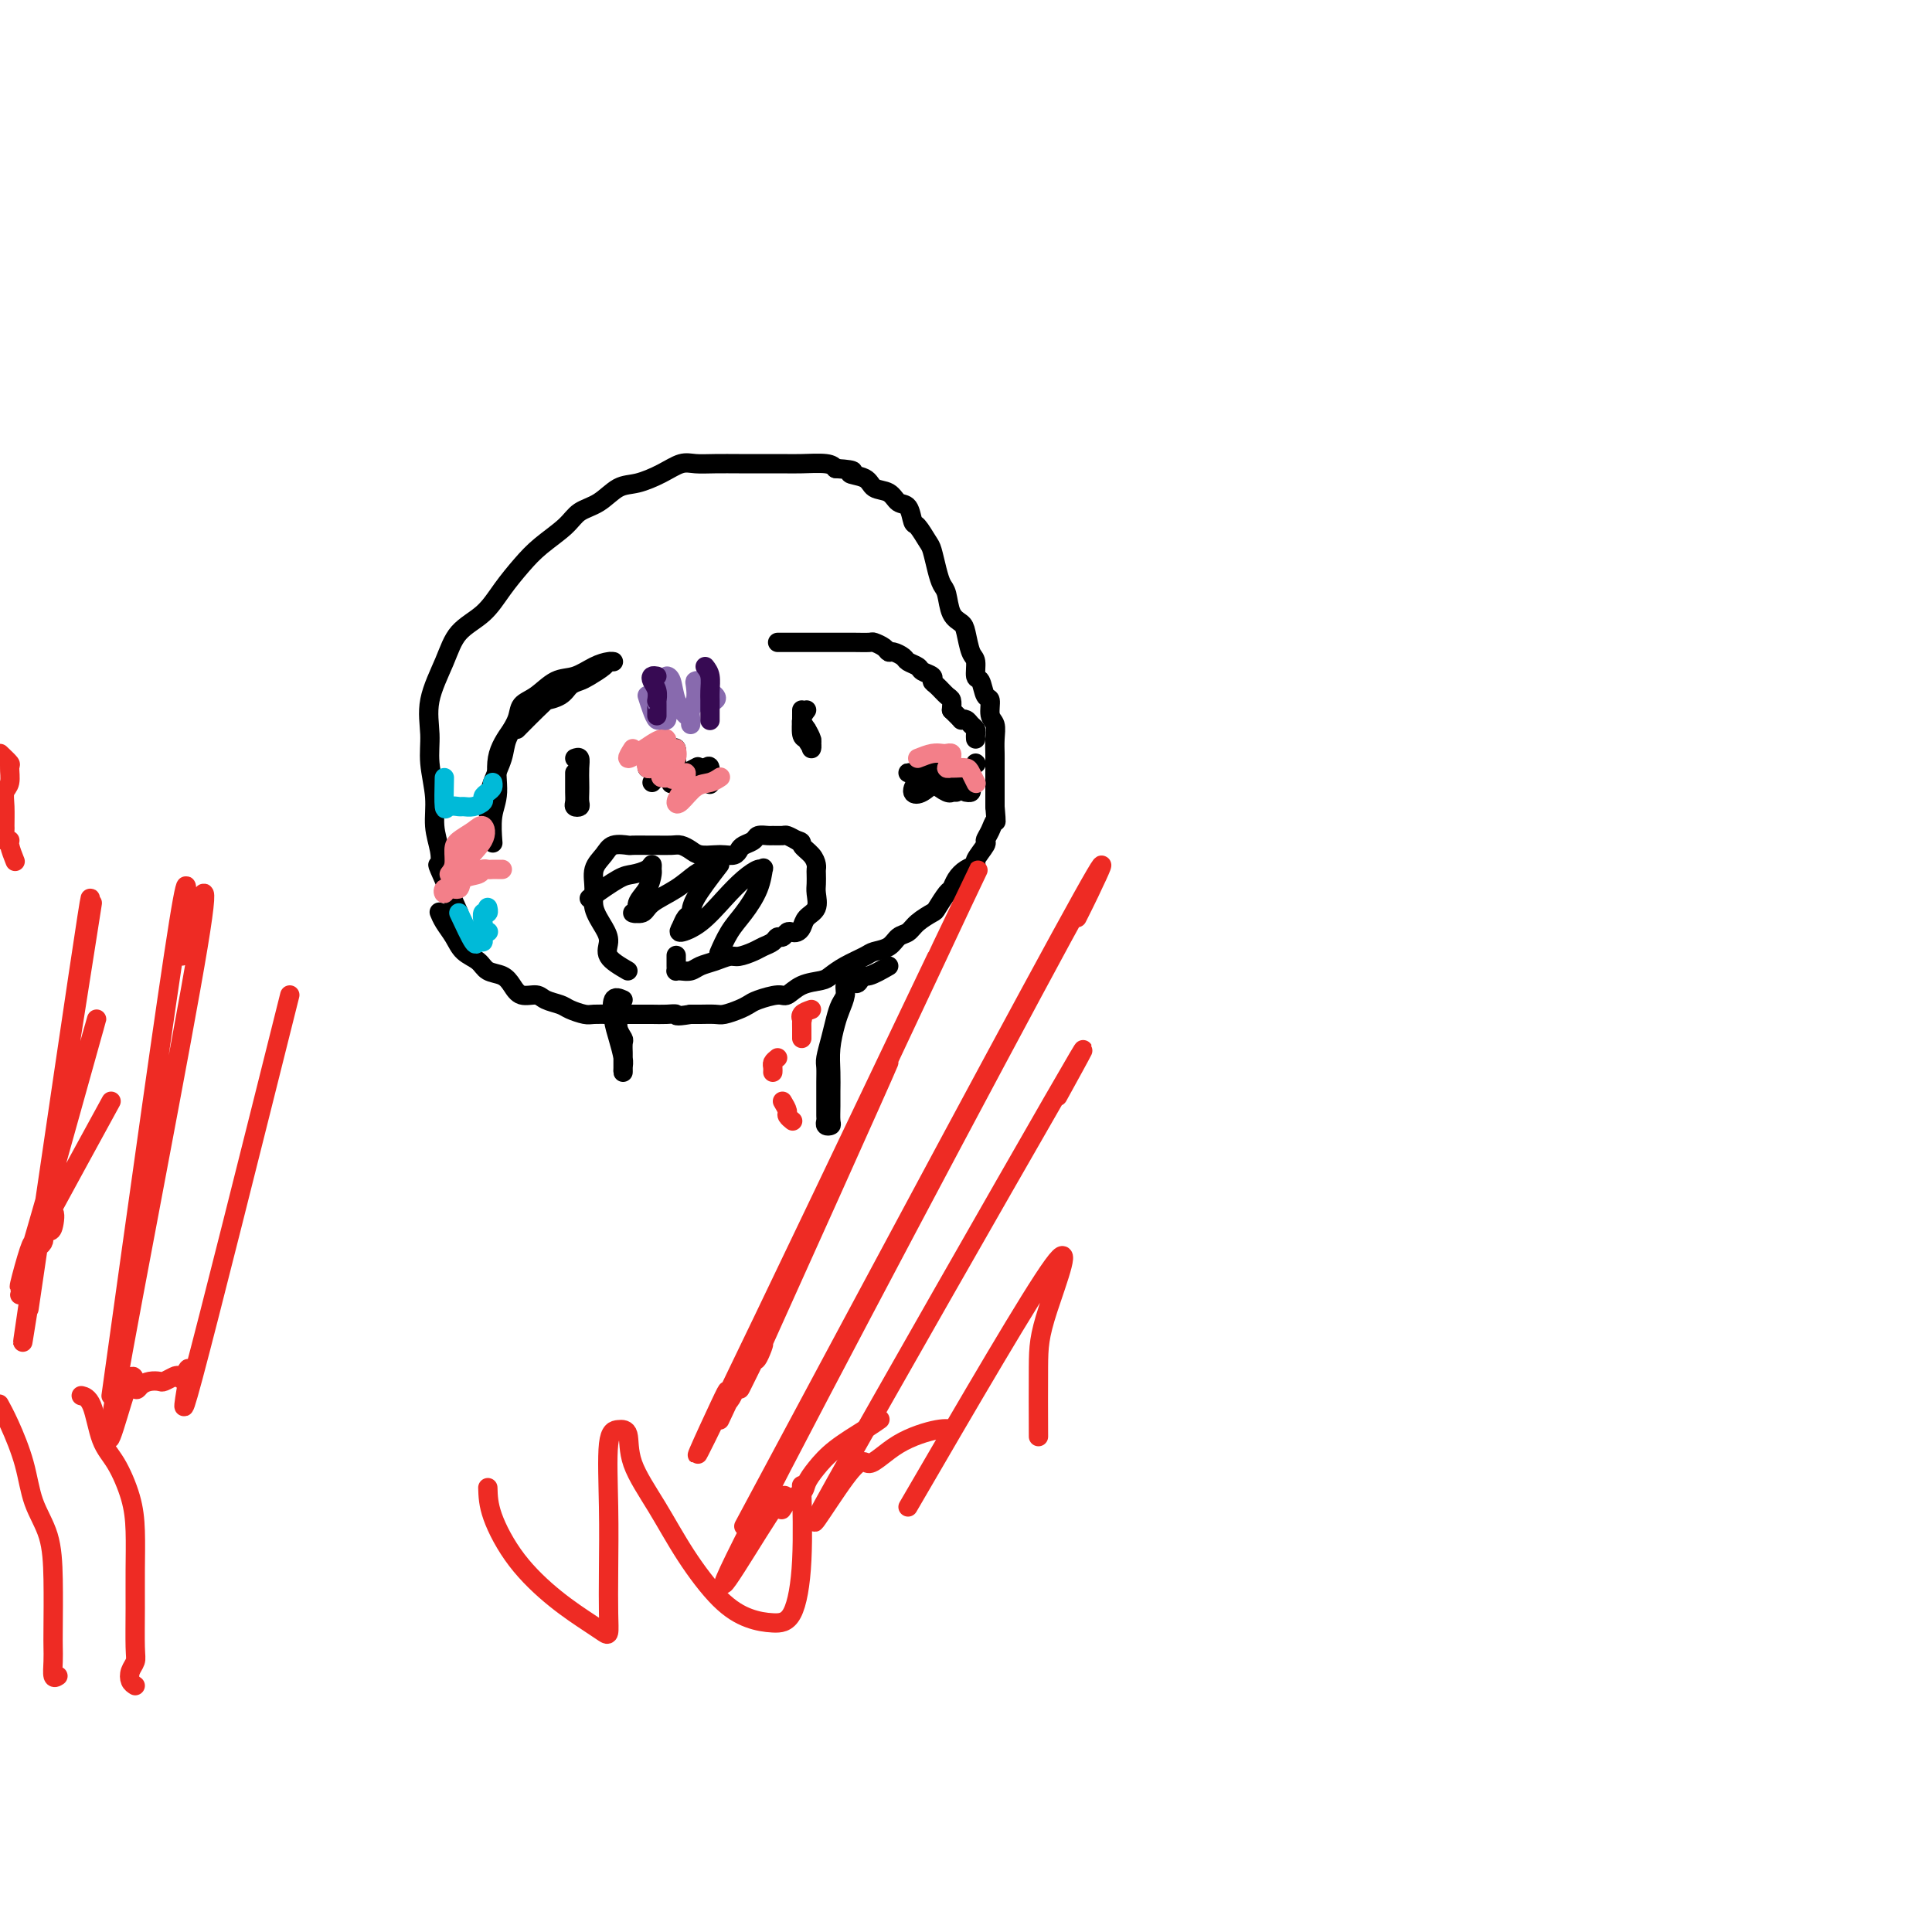 <svg viewBox='0 0 400 400' version='1.1' xmlns='http://www.w3.org/2000/svg' xmlns:xlink='http://www.w3.org/1999/xlink'><g fill='none' stroke='#000000' stroke-width='4' stroke-linecap='round' stroke-linejoin='round'><path d='M95,189c-1.682,-3.751 -3.364,-7.501 -4,-9c-0.636,-1.499 -0.227,-0.745 0,-1c0.227,-0.255 0.272,-1.518 0,-3c-0.272,-1.482 -0.860,-3.184 -1,-5c-0.140,-1.816 0.168,-3.748 0,-6c-0.168,-2.252 -0.812,-4.826 -1,-7c-0.188,-2.174 0.081,-3.949 0,-6c-0.081,-2.051 -0.511,-4.378 0,-7c0.511,-2.622 1.963,-5.537 3,-8c1.037,-2.463 1.658,-4.472 3,-6c1.342,-1.528 3.406,-2.576 5,-4c1.594,-1.424 2.719,-3.225 4,-5c1.281,-1.775 2.719,-3.524 4,-5c1.281,-1.476 2.404,-2.679 4,-4c1.596,-1.321 3.664,-2.759 5,-4c1.336,-1.241 1.939,-2.286 3,-3c1.061,-0.714 2.581,-1.099 4,-2c1.419,-0.901 2.739,-2.318 4,-3c1.261,-0.682 2.464,-0.628 4,-1c1.536,-0.372 3.404,-1.172 5,-2c1.596,-0.828 2.918,-1.686 4,-2c1.082,-0.314 1.924,-0.084 3,0c1.076,0.084 2.386,0.023 4,0c1.614,-0.023 3.532,-0.007 5,0c1.468,0.007 2.487,0.005 4,0c1.513,-0.005 3.519,-0.012 5,0c1.481,0.012 2.437,0.042 4,0c1.563,-0.042 3.732,-0.155 5,0c1.268,0.155 1.634,0.577 2,1'/><path d='M173,97c5.469,0.351 3.142,0.728 3,1c-0.142,0.272 1.902,0.438 3,1c1.098,0.562 1.250,1.521 2,2c0.750,0.479 2.098,0.480 3,1c0.902,0.520 1.359,1.561 2,2c0.641,0.439 1.467,0.276 2,1c0.533,0.724 0.773,2.336 1,3c0.227,0.664 0.442,0.381 1,1c0.558,0.619 1.459,2.142 2,3c0.541,0.858 0.721,1.052 1,2c0.279,0.948 0.656,2.649 1,4c0.344,1.351 0.656,2.352 1,3c0.344,0.648 0.722,0.944 1,2c0.278,1.056 0.457,2.872 1,4c0.543,1.128 1.451,1.567 2,2c0.549,0.433 0.739,0.859 1,2c0.261,1.141 0.595,2.996 1,4c0.405,1.004 0.883,1.156 1,2c0.117,0.844 -0.127,2.380 0,3c0.127,0.620 0.626,0.325 1,1c0.374,0.675 0.622,2.319 1,3c0.378,0.681 0.886,0.399 1,1c0.114,0.601 -0.166,2.085 0,3c0.166,0.915 0.776,1.260 1,2c0.224,0.740 0.060,1.875 0,3c-0.060,1.125 -0.016,2.241 0,3c0.016,0.759 0.004,1.162 0,2c-0.004,0.838 -0.001,2.111 0,3c0.001,0.889 0.000,1.393 0,2c-0.000,0.607 -0.000,1.316 0,2c0.000,0.684 0.000,1.342 0,2'/><path d='M206,167c0.351,4.148 0.230,3.017 0,3c-0.230,-0.017 -0.568,1.081 -1,2c-0.432,0.919 -0.959,1.660 -1,2c-0.041,0.340 0.403,0.279 0,1c-0.403,0.721 -1.652,2.225 -2,3c-0.348,0.775 0.206,0.821 0,1c-0.206,0.179 -1.173,0.489 -2,1c-0.827,0.511 -1.515,1.221 -2,2c-0.485,0.779 -0.767,1.626 -1,2c-0.233,0.374 -0.418,0.275 -1,1c-0.582,0.725 -1.560,2.273 -2,3c-0.440,0.727 -0.343,0.632 -1,1c-0.657,0.368 -2.067,1.198 -3,2c-0.933,0.802 -1.389,1.576 -2,2c-0.611,0.424 -1.377,0.498 -2,1c-0.623,0.502 -1.101,1.434 -2,2c-0.899,0.566 -2.217,0.768 -3,1c-0.783,0.232 -1.031,0.495 -2,1c-0.969,0.505 -2.658,1.253 -4,2c-1.342,0.747 -2.335,1.492 -3,2c-0.665,0.508 -1.001,0.780 -2,1c-0.999,0.220 -2.663,0.388 -4,1c-1.337,0.612 -2.349,1.669 -3,2c-0.651,0.331 -0.941,-0.065 -2,0c-1.059,0.065 -2.888,0.592 -4,1c-1.112,0.408 -1.509,0.698 -2,1c-0.491,0.302 -1.076,0.617 -2,1c-0.924,0.383 -2.186,0.835 -3,1c-0.814,0.165 -1.181,0.045 -2,0c-0.819,-0.045 -2.091,-0.013 -3,0c-0.909,0.013 -1.454,0.006 -2,0'/><path d='M143,210c-3.694,0.619 -2.928,0.166 -3,0c-0.072,-0.166 -0.982,-0.044 -2,0c-1.018,0.044 -2.144,0.012 -3,0c-0.856,-0.012 -1.441,-0.003 -2,0c-0.559,0.003 -1.093,0.002 -2,0c-0.907,-0.002 -2.186,-0.003 -3,0c-0.814,0.003 -1.161,0.012 -2,0c-0.839,-0.012 -2.168,-0.044 -3,0c-0.832,0.044 -1.166,0.165 -2,0c-0.834,-0.165 -2.166,-0.617 -3,-1c-0.834,-0.383 -1.168,-0.697 -2,-1c-0.832,-0.303 -2.161,-0.596 -3,-1c-0.839,-0.404 -1.187,-0.919 -2,-1c-0.813,-0.081 -2.089,0.274 -3,0c-0.911,-0.274 -1.455,-1.175 -2,-2c-0.545,-0.825 -1.090,-1.575 -2,-2c-0.910,-0.425 -2.184,-0.526 -3,-1c-0.816,-0.474 -1.175,-1.322 -2,-2c-0.825,-0.678 -2.116,-1.187 -3,-2c-0.884,-0.813 -1.361,-1.929 -2,-3c-0.639,-1.071 -1.441,-2.096 -2,-3c-0.559,-0.904 -0.874,-1.687 -1,-2c-0.126,-0.313 -0.063,-0.157 0,0'/><path d='M107,151c1.443,-1.460 2.886,-2.920 4,-4c1.114,-1.080 1.898,-1.781 2,-2c0.102,-0.219 -0.480,0.044 0,0c0.480,-0.044 2.020,-0.397 3,-1c0.980,-0.603 1.400,-1.458 2,-2c0.600,-0.542 1.380,-0.772 2,-1c0.620,-0.228 1.079,-0.454 2,-1c0.921,-0.546 2.305,-1.412 3,-2c0.695,-0.588 0.700,-0.896 1,-1c0.300,-0.104 0.895,-0.002 1,0c0.105,0.002 -0.282,-0.095 -1,0c-0.718,0.095 -1.769,0.381 -3,1c-1.231,0.619 -2.643,1.571 -4,2c-1.357,0.429 -2.658,0.333 -4,1c-1.342,0.667 -2.726,2.095 -4,3c-1.274,0.905 -2.439,1.287 -3,2c-0.561,0.713 -0.518,1.755 -1,3c-0.482,1.245 -1.488,2.691 -2,4c-0.512,1.309 -0.529,2.481 -1,4c-0.471,1.519 -1.394,3.387 -2,5c-0.606,1.613 -0.894,2.973 -1,4c-0.106,1.027 -0.030,1.722 0,2c0.030,0.278 0.015,0.139 0,0'/><path d='M106,151c-1.298,1.855 -2.596,3.710 -3,6c-0.404,2.290 0.088,5.016 0,7c-0.088,1.984 -0.754,3.226 -1,5c-0.246,1.774 -0.070,4.078 0,5c0.070,0.922 0.035,0.461 0,0'/><path d='M119,157c0.422,-0.148 0.845,-0.296 1,0c0.155,0.296 0.043,1.035 0,2c-0.043,0.965 -0.015,2.154 0,3c0.015,0.846 0.018,1.349 0,2c-0.018,0.651 -0.057,1.451 0,2c0.057,0.549 0.212,0.848 0,1c-0.212,0.152 -0.789,0.157 -1,0c-0.211,-0.157 -0.057,-0.477 0,-1c0.057,-0.523 0.015,-1.248 0,-2c-0.015,-0.752 -0.004,-1.532 0,-2c0.004,-0.468 0.001,-0.623 0,-1c-0.001,-0.377 -0.000,-0.977 0,-1c0.000,-0.023 0.000,0.532 0,1c-0.000,0.468 -0.000,0.848 0,1c0.000,0.152 0.000,0.076 0,0'/><path d='M161,133c0.092,0.000 0.183,0.000 1,0c0.817,-0.000 2.359,-0.000 3,0c0.641,0.000 0.381,0.000 1,0c0.619,-0.000 2.118,-0.000 3,0c0.882,0.000 1.147,0.000 2,0c0.853,-0.000 2.293,-0.001 3,0c0.707,0.001 0.679,0.003 1,0c0.321,-0.003 0.989,-0.011 2,0c1.011,0.011 2.364,0.041 3,0c0.636,-0.041 0.556,-0.151 1,0c0.444,0.151 1.413,0.565 2,1c0.587,0.435 0.791,0.890 1,1c0.209,0.110 0.422,-0.125 1,0c0.578,0.125 1.522,0.611 2,1c0.478,0.389 0.492,0.682 1,1c0.508,0.318 1.511,0.662 2,1c0.489,0.338 0.463,0.672 1,1c0.537,0.328 1.636,0.650 2,1c0.364,0.350 -0.007,0.726 0,1c0.007,0.274 0.394,0.445 1,1c0.606,0.555 1.432,1.496 2,2c0.568,0.504 0.876,0.573 1,1c0.124,0.427 0.062,1.214 0,2'/><path d='M197,147c2.570,2.477 1.995,2.169 2,2c0.005,-0.169 0.590,-0.199 1,0c0.410,0.199 0.646,0.628 1,1c0.354,0.372 0.827,0.687 1,1c0.173,0.313 0.047,0.623 0,1c-0.047,0.377 -0.013,0.822 0,1c0.013,0.178 0.007,0.089 0,0'/><path d='M167,147c-0.506,0.674 -1.011,1.348 -1,2c0.011,0.652 0.539,1.282 1,2c0.461,0.718 0.856,1.524 1,2c0.144,0.476 0.036,0.623 0,1c-0.036,0.377 0.001,0.984 0,1c-0.001,0.016 -0.039,-0.559 0,-1c0.039,-0.441 0.154,-0.749 0,-1c-0.154,-0.251 -0.577,-0.444 -1,-1c-0.423,-0.556 -0.845,-1.474 -1,-2c-0.155,-0.526 -0.041,-0.660 0,-1c0.041,-0.340 0.011,-0.885 0,-1c-0.011,-0.115 -0.003,0.201 0,0c0.003,-0.201 -0.000,-0.919 0,-1c0.000,-0.081 0.003,0.475 0,1c-0.003,0.525 -0.011,1.019 0,1c0.011,-0.019 0.041,-0.551 0,0c-0.041,0.551 -0.155,2.183 0,3c0.155,0.817 0.578,0.817 1,1c0.422,0.183 0.845,0.549 1,1c0.155,0.451 0.044,0.986 0,1c-0.044,0.014 -0.022,-0.493 0,-1'/><path d='M168,154c-0.072,0.901 -0.751,-0.346 -1,-1c-0.249,-0.654 -0.067,-0.715 0,-1c0.067,-0.285 0.019,-0.796 0,-1c-0.019,-0.204 -0.010,-0.102 0,0'/><path d='M135,162c0.762,-0.861 1.524,-1.723 2,-2c0.476,-0.277 0.666,0.030 1,0c0.334,-0.030 0.814,-0.399 1,0c0.186,0.399 0.080,1.564 0,2c-0.080,0.436 -0.134,0.142 0,0c0.134,-0.142 0.456,-0.132 1,0c0.544,0.132 1.308,0.386 2,0c0.692,-0.386 1.310,-1.413 2,-2c0.690,-0.587 1.453,-0.735 2,-1c0.547,-0.265 0.878,-0.648 1,0c0.122,0.648 0.035,2.328 0,3c-0.035,0.672 -0.017,0.336 0,0'/><path d='M193,162c1.147,0.845 2.293,1.691 3,2c0.707,0.309 0.973,0.083 1,0c0.027,-0.083 -0.185,-0.022 0,0c0.185,0.022 0.767,0.006 1,0c0.233,-0.006 0.116,-0.003 0,0'/><path d='M202,158c0.000,0.000 0.100,0.100 0.1,0.1'/><path d='M195,159c-1.499,0.423 -2.997,0.845 -4,1c-1.003,0.155 -1.510,0.042 -2,0c-0.490,-0.042 -0.964,-0.013 -1,0c-0.036,0.013 0.367,0.012 1,0c0.633,-0.012 1.498,-0.033 2,0c0.502,0.033 0.641,0.121 1,0c0.359,-0.121 0.939,-0.451 1,0c0.061,0.451 -0.395,1.682 -1,2c-0.605,0.318 -1.358,-0.279 -2,0c-0.642,0.279 -1.174,1.434 -1,2c0.174,0.566 1.055,0.544 2,0c0.945,-0.544 1.956,-1.611 3,-2c1.044,-0.389 2.122,-0.102 3,0c0.878,0.102 1.557,0.017 2,0c0.443,-0.017 0.651,0.034 1,0c0.349,-0.034 0.839,-0.153 1,0c0.161,0.153 -0.008,0.577 0,1c0.008,0.423 0.195,0.845 0,1c-0.195,0.155 -0.770,0.044 -1,0c-0.230,-0.044 -0.115,-0.022 0,0'/><path d='M134,159c0.221,-1.299 0.441,-2.599 1,-3c0.559,-0.401 1.456,0.095 2,0c0.544,-0.095 0.735,-0.783 1,-1c0.265,-0.217 0.603,0.036 1,0c0.397,-0.036 0.852,-0.361 1,0c0.148,0.361 -0.013,1.406 0,2c0.013,0.594 0.199,0.735 0,1c-0.199,0.265 -0.785,0.652 -1,1c-0.215,0.348 -0.060,0.657 0,1c0.060,0.343 0.027,0.721 0,1c-0.027,0.279 -0.046,0.460 1,0c1.046,-0.460 3.156,-1.560 4,-2c0.844,-0.440 0.422,-0.220 0,0'/></g>
<g fill='none' stroke='#F37F89' stroke-width='4' stroke-linecap='round' stroke-linejoin='round'><path d='M131,155c-0.572,0.906 -1.144,1.812 -1,2c0.144,0.188 1.004,-0.341 2,-1c0.996,-0.659 2.130,-1.448 3,-2c0.870,-0.552 1.478,-0.865 2,-1c0.522,-0.135 0.959,-0.090 1,0c0.041,0.090 -0.315,0.224 -1,1c-0.685,0.776 -1.698,2.194 -2,3c-0.302,0.806 0.107,0.999 0,1c-0.107,0.001 -0.730,-0.190 -1,0c-0.270,0.190 -0.188,0.760 0,1c0.188,0.240 0.481,0.150 1,0c0.519,-0.150 1.265,-0.359 2,-1c0.735,-0.641 1.458,-1.715 2,-2c0.542,-0.285 0.902,0.217 1,0c0.098,-0.217 -0.066,-1.154 0,-1c0.066,0.154 0.363,1.400 0,2c-0.363,0.600 -1.386,0.552 -2,1c-0.614,0.448 -0.819,1.390 -1,2c-0.181,0.610 -0.337,0.889 0,1c0.337,0.111 1.169,0.056 2,0'/><path d='M139,161c0.182,0.754 0.638,0.138 1,0c0.362,-0.138 0.630,0.204 1,0c0.370,-0.204 0.841,-0.952 1,-1c0.159,-0.048 0.006,0.603 0,1c-0.006,0.397 0.137,0.541 0,1c-0.137,0.459 -0.553,1.234 -1,2c-0.447,0.766 -0.925,1.522 -1,2c-0.075,0.478 0.253,0.678 1,0c0.747,-0.678 1.911,-2.233 3,-3c1.089,-0.767 2.101,-0.745 3,-1c0.899,-0.255 1.685,-0.787 2,-1c0.315,-0.213 0.157,-0.106 0,0'/><path d='M190,157c1.063,-0.421 2.127,-0.842 3,-1c0.873,-0.158 1.556,-0.054 2,0c0.444,0.054 0.650,0.057 1,0c0.350,-0.057 0.844,-0.173 1,0c0.156,0.173 -0.025,0.635 0,1c0.025,0.365 0.257,0.634 0,1c-0.257,0.366 -1.004,0.830 -1,1c0.004,0.170 0.760,0.047 1,0c0.240,-0.047 -0.037,-0.019 0,0c0.037,0.019 0.388,0.030 1,0c0.612,-0.030 1.484,-0.101 2,0c0.516,0.101 0.678,0.373 1,1c0.322,0.627 0.806,1.608 1,2c0.194,0.392 0.097,0.196 0,0'/><path d='M93,181c0.432,-0.553 0.865,-1.107 1,-2c0.135,-0.893 -0.027,-2.127 0,-3c0.027,-0.873 0.242,-1.386 1,-2c0.758,-0.614 2.058,-1.331 3,-2c0.942,-0.669 1.527,-1.291 2,-1c0.473,0.291 0.834,1.494 0,3c-0.834,1.506 -2.863,3.313 -4,5c-1.137,1.687 -1.383,3.252 -2,4c-0.617,0.748 -1.604,0.677 -2,1c-0.396,0.323 -0.201,1.040 0,1c0.201,-0.040 0.407,-0.838 1,-1c0.593,-0.162 1.573,0.310 2,0c0.427,-0.310 0.299,-1.404 1,-2c0.701,-0.596 2.229,-0.696 3,-1c0.771,-0.304 0.785,-0.814 1,-1c0.215,-0.186 0.632,-0.050 1,0c0.368,0.050 0.686,0.013 1,0c0.314,-0.013 0.623,-0.004 1,0c0.377,0.004 0.822,0.001 1,0c0.178,-0.001 0.089,-0.001 0,0'/></g>
<g fill='none' stroke='#886AAE' stroke-width='4' stroke-linecap='round' stroke-linejoin='round'><path d='M134,144c0.332,1.038 0.663,2.076 1,3c0.337,0.924 0.679,1.734 1,2c0.321,0.266 0.622,-0.011 1,0c0.378,0.011 0.834,0.312 1,0c0.166,-0.312 0.044,-1.236 0,-2c-0.044,-0.764 -0.008,-1.367 0,-2c0.008,-0.633 -0.010,-1.296 0,-2c0.010,-0.704 0.048,-1.450 0,-2c-0.048,-0.550 -0.181,-0.905 0,-1c0.181,-0.095 0.675,0.070 1,1c0.325,0.930 0.480,2.625 1,4c0.520,1.375 1.406,2.429 2,3c0.594,0.571 0.895,0.660 1,1c0.105,0.340 0.014,0.932 0,1c-0.014,0.068 0.048,-0.388 0,-1c-0.048,-0.612 -0.206,-1.380 0,-2c0.206,-0.620 0.775,-1.092 1,-2c0.225,-0.908 0.104,-2.252 0,-3c-0.104,-0.748 -0.193,-0.902 0,-1c0.193,-0.098 0.667,-0.142 1,0c0.333,0.142 0.524,0.469 1,1c0.476,0.531 1.238,1.265 2,2'/><path d='M148,144c0.619,0.536 0.167,0.875 0,1c-0.167,0.125 -0.048,0.036 0,0c0.048,-0.036 0.024,-0.018 0,0'/></g>
<g fill='none' stroke='#370A53' stroke-width='4' stroke-linecap='round' stroke-linejoin='round'><path d='M136,140c-0.392,-0.069 -0.785,-0.138 -1,0c-0.215,0.138 -0.254,0.484 0,1c0.254,0.516 0.800,1.203 1,2c0.200,0.797 0.054,1.702 0,2c-0.054,0.298 -0.014,-0.013 0,0c0.014,0.013 0.004,0.350 0,1c-0.004,0.650 -0.001,1.614 0,2c0.001,0.386 0.001,0.193 0,0'/><path d='M146,138c0.423,0.554 0.845,1.109 1,2c0.155,0.891 0.041,2.120 0,3c-0.041,0.880 -0.011,1.413 0,2c0.011,0.587 0.003,1.230 0,2c-0.003,0.770 -0.001,1.669 0,2c0.001,0.331 0.000,0.095 0,0c-0.000,-0.095 -0.000,-0.047 0,0'/></g>
<g fill='none' stroke='#000000' stroke-width='4' stroke-linecap='round' stroke-linejoin='round'><path d='M130,201c-1.704,-0.993 -3.409,-1.987 -4,-3c-0.591,-1.013 -0.069,-2.046 0,-3c0.069,-0.954 -0.315,-1.830 -1,-3c-0.685,-1.170 -1.671,-2.633 -2,-4c-0.329,-1.367 -0.000,-2.640 0,-4c0.000,-1.360 -0.328,-2.809 0,-4c0.328,-1.191 1.313,-2.123 2,-3c0.687,-0.877 1.075,-1.699 2,-2c0.925,-0.301 2.387,-0.080 3,0c0.613,0.080 0.377,0.021 1,0c0.623,-0.021 2.107,-0.003 3,0c0.893,0.003 1.197,-0.010 2,0c0.803,0.010 2.106,0.041 3,0c0.894,-0.041 1.380,-0.155 2,0c0.620,0.155 1.374,0.578 2,1c0.626,0.422 1.124,0.842 2,1c0.876,0.158 2.132,0.053 3,0c0.868,-0.053 1.350,-0.056 2,0c0.650,0.056 1.468,0.169 2,0c0.532,-0.169 0.776,-0.620 1,-1c0.224,-0.380 0.426,-0.690 1,-1c0.574,-0.310 1.520,-0.619 2,-1c0.480,-0.381 0.495,-0.835 1,-1c0.505,-0.165 1.500,-0.041 2,0c0.500,0.041 0.505,0.001 1,0c0.495,-0.001 1.479,0.038 2,0c0.521,-0.038 0.577,-0.154 1,0c0.423,0.154 1.211,0.577 2,1'/><path d='M165,174c1.359,0.289 0.756,0.510 1,1c0.244,0.490 1.333,1.248 2,2c0.667,0.752 0.910,1.499 1,2c0.090,0.501 0.026,0.757 0,1c-0.026,0.243 -0.014,0.474 0,1c0.014,0.526 0.029,1.349 0,2c-0.029,0.651 -0.102,1.131 0,2c0.102,0.869 0.378,2.128 0,3c-0.378,0.872 -1.411,1.357 -2,2c-0.589,0.643 -0.735,1.444 -1,2c-0.265,0.556 -0.649,0.866 -1,1c-0.351,0.134 -0.671,0.091 -1,0c-0.329,-0.091 -0.669,-0.232 -1,0c-0.331,0.232 -0.654,0.835 -1,1c-0.346,0.165 -0.716,-0.110 -1,0c-0.284,0.110 -0.484,0.603 -1,1c-0.516,0.397 -1.348,0.698 -2,1c-0.652,0.302 -1.123,0.606 -2,1c-0.877,0.394 -2.160,0.880 -3,1c-0.840,0.120 -1.237,-0.125 -2,0c-0.763,0.125 -1.893,0.622 -3,1c-1.107,0.378 -2.192,0.638 -3,1c-0.808,0.362 -1.341,0.827 -2,1c-0.659,0.173 -1.445,0.053 -2,0c-0.555,-0.053 -0.881,-0.039 -1,0c-0.119,0.039 -0.032,0.103 0,0c0.032,-0.103 0.009,-0.374 0,-1c-0.009,-0.626 -0.002,-1.607 0,-2c0.002,-0.393 0.001,-0.196 0,0'/><path d='M122,186c2.279,-1.598 4.558,-3.195 6,-4c1.442,-0.805 2.047,-0.817 3,-1c0.953,-0.183 2.254,-0.538 3,-1c0.746,-0.462 0.938,-1.033 1,-1c0.062,0.033 -0.006,0.668 0,1c0.006,0.332 0.087,0.362 0,1c-0.087,0.638 -0.342,1.885 -1,3c-0.658,1.115 -1.718,2.097 -2,3c-0.282,0.903 0.213,1.726 0,2c-0.213,0.274 -1.134,0.000 -1,0c0.134,-0.000 1.322,0.273 2,0c0.678,-0.273 0.848,-1.092 2,-2c1.152,-0.908 3.288,-1.903 5,-3c1.712,-1.097 2.999,-2.295 4,-3c1.001,-0.705 1.714,-0.916 2,-1c0.286,-0.084 0.143,-0.042 0,0'/><path d='M149,179c-2.024,2.636 -4.048,5.271 -5,7c-0.952,1.729 -0.833,2.551 -1,3c-0.167,0.449 -0.622,0.525 -1,1c-0.378,0.475 -0.681,1.347 -1,2c-0.319,0.653 -0.653,1.085 0,1c0.653,-0.085 2.294,-0.687 4,-2c1.706,-1.313 3.477,-3.335 5,-5c1.523,-1.665 2.799,-2.971 4,-4c1.201,-1.029 2.327,-1.780 3,-2c0.673,-0.220 0.893,0.092 1,0c0.107,-0.092 0.102,-0.588 0,0c-0.102,0.588 -0.300,2.259 -1,4c-0.700,1.741 -1.900,3.552 -3,5c-1.100,1.448 -2.099,2.532 -3,4c-0.901,1.468 -1.704,3.318 -2,4c-0.296,0.682 -0.085,0.195 0,0c0.085,-0.195 0.042,-0.097 0,0'/></g>
<g fill='none' stroke='#00BAD8' stroke-width='4' stroke-linecap='round' stroke-linejoin='round'><path d='M92,161c-0.058,2.536 -0.115,5.073 0,6c0.115,0.927 0.403,0.245 1,0c0.597,-0.245 1.504,-0.055 2,0c0.496,0.055 0.580,-0.027 1,0c0.420,0.027 1.174,0.162 2,0c0.826,-0.162 1.724,-0.622 2,-1c0.276,-0.378 -0.070,-0.676 0,-1c0.070,-0.324 0.555,-0.675 1,-1c0.445,-0.325 0.851,-0.623 1,-1c0.149,-0.377 0.040,-0.832 0,-1c-0.040,-0.168 -0.011,-0.048 0,0c0.011,0.048 0.006,0.024 0,0'/><path d='M95,189c1.187,2.542 2.374,5.084 3,6c0.626,0.916 0.690,0.207 1,0c0.310,-0.207 0.867,0.089 1,0c0.133,-0.089 -0.156,-0.562 0,-1c0.156,-0.438 0.759,-0.839 1,-1c0.241,-0.161 0.121,-0.080 0,0'/><path d='M100,194c0.030,-1.033 0.061,-2.067 0,-3c-0.061,-0.933 -0.212,-1.766 0,-2c0.212,-0.234 0.788,0.129 1,0c0.212,-0.129 0.061,-0.751 0,-1c-0.061,-0.249 -0.030,-0.124 0,0'/></g>
<g fill='none' stroke='#000000' stroke-width='4' stroke-linecap='round' stroke-linejoin='round'><path d='M184,200c-1.516,0.870 -3.032,1.741 -4,2c-0.968,0.259 -1.387,-0.093 -2,0c-0.613,0.093 -1.421,0.631 -2,1c-0.579,0.369 -0.929,0.569 -1,1c-0.071,0.431 0.139,1.094 0,2c-0.139,0.906 -0.626,2.056 -1,3c-0.374,0.944 -0.636,1.683 -1,3c-0.364,1.317 -0.830,3.211 -1,5c-0.170,1.789 -0.045,3.474 0,5c0.045,1.526 0.008,2.893 0,4c-0.008,1.107 0.012,1.954 0,3c-0.012,1.046 -0.056,2.292 0,3c0.056,0.708 0.211,0.877 0,1c-0.211,0.123 -0.789,0.199 -1,0c-0.211,-0.199 -0.057,-0.675 0,-1c0.057,-0.325 0.015,-0.500 0,-1c-0.015,-0.500 -0.005,-1.326 0,-2c0.005,-0.674 0.004,-1.198 0,-2c-0.004,-0.802 -0.012,-1.884 0,-3c0.012,-1.116 0.044,-2.267 0,-3c-0.044,-0.733 -0.166,-1.050 0,-2c0.166,-0.950 0.618,-2.534 1,-4c0.382,-1.466 0.694,-2.813 1,-4c0.306,-1.187 0.608,-2.215 1,-3c0.392,-0.785 0.875,-1.327 1,-2c0.125,-0.673 -0.107,-1.478 0,-2c0.107,-0.522 0.554,-0.761 1,-1'/><path d='M176,203c0.786,-4.488 0.750,-1.208 1,0c0.250,1.208 0.786,0.345 1,0c0.214,-0.345 0.107,-0.173 0,0'/><path d='M129,207c-0.823,-0.360 -1.646,-0.721 -2,0c-0.354,0.721 -0.238,2.523 0,4c0.238,1.477 0.600,2.628 1,4c0.400,1.372 0.839,2.963 1,4c0.161,1.037 0.043,1.520 0,2c-0.043,0.480 -0.012,0.959 0,1c0.012,0.041 0.004,-0.355 0,-1c-0.004,-0.645 -0.005,-1.537 0,-2c0.005,-0.463 0.015,-0.496 0,-1c-0.015,-0.504 -0.057,-1.479 0,-2c0.057,-0.521 0.211,-0.589 0,-1c-0.211,-0.411 -0.789,-1.164 -1,-2c-0.211,-0.836 -0.057,-1.754 0,-2c0.057,-0.246 0.015,0.182 0,0c-0.015,-0.182 -0.004,-0.972 0,-1c0.004,-0.028 0.001,0.706 0,1c-0.001,0.294 -0.001,0.147 0,0'/></g>
<g fill='none' stroke='#EE2B24' stroke-width='4' stroke-linecap='round' stroke-linejoin='round'><path d='M166,211c0.000,0.000 0.100,0.100 0.1,0.1'/><path d='M168,209c-0.845,0.295 -1.691,0.589 -2,1c-0.309,0.411 -0.083,0.937 0,1c0.083,0.063 0.022,-0.337 0,0c-0.022,0.337 -0.006,1.410 0,2c0.006,0.590 0.002,0.697 0,1c-0.002,0.303 -0.000,0.801 0,1c0.000,0.199 0.000,0.100 0,0'/><path d='M161,219c-0.423,0.339 -0.845,0.679 -1,1c-0.155,0.321 -0.042,0.625 0,1c0.042,0.375 0.012,0.821 0,1c-0.012,0.179 -0.006,0.089 0,0'/><path d='M162,228c0.452,0.762 0.905,1.524 1,2c0.095,0.476 -0.167,0.667 0,1c0.167,0.333 0.762,0.810 1,1c0.238,0.190 0.119,0.095 0,0'/><path d='M23,289c5.780,-41.432 11.560,-82.864 14,-98c2.440,-15.136 1.540,-3.977 1,2c-0.540,5.977 -0.720,6.773 1,1c1.720,-5.773 5.339,-18.114 2,2c-3.339,20.114 -13.635,72.682 -17,92c-3.365,19.318 0.202,5.386 2,0c1.798,-5.386 1.829,-2.227 2,-1c0.171,1.227 0.483,0.521 1,0c0.517,-0.521 1.238,-0.859 2,-1c0.762,-0.141 1.565,-0.086 2,0c0.435,0.086 0.501,0.204 1,0c0.499,-0.204 1.429,-0.728 2,-1c0.571,-0.272 0.783,-0.291 1,0c0.217,0.291 0.440,0.892 1,0c0.560,-0.892 1.459,-3.279 1,0c-0.459,3.279 -2.274,12.222 1,0c3.274,-12.222 11.637,-45.611 20,-79'/><path d='M149,294c18.191,-38.788 36.383,-77.576 46,-98c9.617,-20.424 10.660,-22.483 -1,2c-11.660,24.483 -36.024,75.510 -45,94c-8.976,18.490 -2.564,4.445 0,-1c2.564,-5.445 1.278,-2.289 1,-1c-0.278,1.289 0.450,0.711 1,0c0.550,-0.711 0.921,-1.556 1,-2c0.079,-0.444 -0.133,-0.489 0,-1c0.133,-0.511 0.611,-1.490 1,-2c0.389,-0.510 0.688,-0.553 1,-1c0.312,-0.447 0.636,-1.299 1,-2c0.364,-0.701 0.766,-1.250 1,-1c0.234,0.250 0.300,1.298 1,0c0.700,-1.298 2.036,-4.942 0,-1c-2.036,3.942 -7.443,15.469 0,-1c7.443,-16.469 27.735,-60.934 27,-59c-0.735,1.934 -22.496,50.267 -26,58c-3.504,7.733 11.248,-25.133 26,-58'/><path d='M6,271c5.169,-35.164 10.339,-70.327 12,-81c1.661,-10.673 -0.186,3.145 0,3c0.186,-0.145 2.404,-14.252 0,1c-2.404,15.252 -9.429,59.863 -12,76c-2.571,16.137 -0.689,3.799 0,-1c0.689,-4.799 0.185,-2.058 0,-1c-0.185,1.058 -0.049,0.432 0,0c0.049,-0.432 0.012,-0.671 0,-1c-0.012,-0.329 0.002,-0.749 0,-1c-0.002,-0.251 -0.018,-0.333 0,-1c0.018,-0.667 0.072,-1.920 0,-2c-0.072,-0.080 -0.269,1.012 0,0c0.269,-1.012 1.004,-4.129 0,-1c-1.004,3.129 -3.747,12.505 0,-1c3.747,-13.505 13.984,-49.889 14,-50c0.016,-0.111 -10.189,36.052 -14,49c-3.811,12.948 -1.227,2.682 0,-1c1.227,-3.682 1.099,-0.779 1,0c-0.099,0.779 -0.167,-0.566 0,-1c0.167,-0.434 0.570,0.041 1,0c0.430,-0.041 0.888,-0.600 1,-1c0.112,-0.400 -0.123,-0.641 0,-1c0.123,-0.359 0.602,-0.837 1,-1c0.398,-0.163 0.715,-0.013 1,-1c0.285,-0.987 0.538,-3.112 0,-3c-0.538,0.112 -1.868,2.461 0,-1c1.868,-3.461 6.934,-12.730 12,-22'/><path d='M154,316c30.133,-56.261 60.266,-112.522 70,-130c9.734,-17.478 -0.930,3.827 -1,4c-0.070,0.173 10.455,-20.786 -3,4c-13.455,24.786 -50.891,95.319 -64,121c-13.109,25.681 -1.892,6.512 3,-1c4.892,-7.512 3.459,-3.366 3,-2c-0.459,1.366 0.055,-0.048 1,-1c0.945,-0.952 2.322,-1.441 3,-2c0.678,-0.559 0.658,-1.187 1,-2c0.342,-0.813 1.045,-1.812 2,-3c0.955,-1.188 2.163,-2.566 4,-4c1.837,-1.434 4.302,-2.925 6,-4c1.698,-1.075 2.628,-1.736 3,-2c0.372,-0.264 0.186,-0.132 0,0'/><path d='M219,227c4.702,-8.537 9.405,-17.074 -1,1c-10.405,18.074 -35.917,62.758 -45,79c-9.083,16.242 -1.736,4.040 2,-1c3.736,-5.040 3.863,-2.920 5,-3c1.137,-0.080 3.284,-2.362 6,-4c2.716,-1.638 6.000,-2.633 8,-3c2.000,-0.367 2.714,-0.105 3,0c0.286,0.105 0.143,0.052 0,0'/><path d='M188,312c12.732,-21.892 25.464,-43.783 30,-50c4.536,-6.217 0.876,3.241 -1,9c-1.876,5.759 -1.967,7.820 -2,12c-0.033,4.180 -0.010,10.480 0,13c0.010,2.520 0.005,1.260 0,0'/><path d='M101,308c0.048,1.723 0.096,3.446 1,6c0.904,2.554 2.663,5.941 5,9c2.337,3.059 5.253,5.792 8,8c2.747,2.208 5.324,3.892 7,5c1.676,1.108 2.449,1.641 3,2c0.551,0.359 0.878,0.545 1,0c0.122,-0.545 0.038,-1.820 0,-4c-0.038,-2.180 -0.031,-5.264 0,-9c0.031,-3.736 0.085,-8.124 0,-13c-0.085,-4.876 -0.310,-10.241 0,-13c0.310,-2.759 1.154,-2.913 2,-3c0.846,-0.087 1.694,-0.106 2,1c0.306,1.106 0.068,3.336 1,6c0.932,2.664 3.032,5.761 5,9c1.968,3.239 3.805,6.619 6,10c2.195,3.381 4.750,6.763 7,9c2.250,2.237 4.197,3.329 6,4c1.803,0.671 3.464,0.920 5,1c1.536,0.080 2.948,-0.010 4,-2c1.052,-1.990 1.745,-5.882 2,-11c0.255,-5.118 0.073,-11.462 0,-14c-0.073,-2.538 -0.036,-1.269 0,0'/><path d='M28,349c-0.392,-0.246 -0.785,-0.492 -1,-1c-0.215,-0.508 -0.254,-1.276 0,-2c0.254,-0.724 0.800,-1.402 1,-2c0.200,-0.598 0.052,-1.115 0,-3c-0.052,-1.885 -0.009,-5.137 0,-8c0.009,-2.863 -0.018,-5.336 0,-8c0.018,-2.664 0.080,-5.519 0,-8c-0.080,-2.481 -0.302,-4.588 -1,-7c-0.698,-2.412 -1.872,-5.130 -3,-7c-1.128,-1.870 -2.210,-2.893 -3,-5c-0.790,-2.107 -1.290,-5.298 -2,-7c-0.710,-1.702 -1.632,-1.915 -2,-2c-0.368,-0.085 -0.184,-0.043 0,0'/><path d='M12,347c-0.422,0.264 -0.845,0.528 -1,0c-0.155,-0.528 -0.043,-1.847 0,-3c0.043,-1.153 0.016,-2.140 0,-3c-0.016,-0.860 -0.020,-1.595 0,-4c0.020,-2.405 0.063,-6.481 0,-10c-0.063,-3.519 -0.231,-6.481 -1,-9c-0.769,-2.519 -2.140,-4.595 -3,-7c-0.860,-2.405 -1.210,-5.140 -2,-8c-0.790,-2.860 -2.020,-5.847 -3,-8c-0.980,-2.153 -1.708,-3.472 -2,-4c-0.292,-0.528 -0.146,-0.264 0,0'/><path d='M0,156c0.853,0.811 1.707,1.622 2,2c0.293,0.378 0.026,0.322 0,1c-0.026,0.678 0.190,2.089 0,3c-0.190,0.911 -0.784,1.324 -1,2c-0.216,0.676 -0.054,1.617 0,3c0.054,1.383 -0.001,3.209 0,4c0.001,0.791 0.056,0.549 0,1c-0.056,0.451 -0.225,1.596 0,2c0.225,0.404 0.844,0.067 1,0c0.156,-0.067 -0.150,0.136 0,1c0.150,0.864 0.757,2.390 1,3c0.243,0.610 0.121,0.305 0,0'/></g>
</svg>